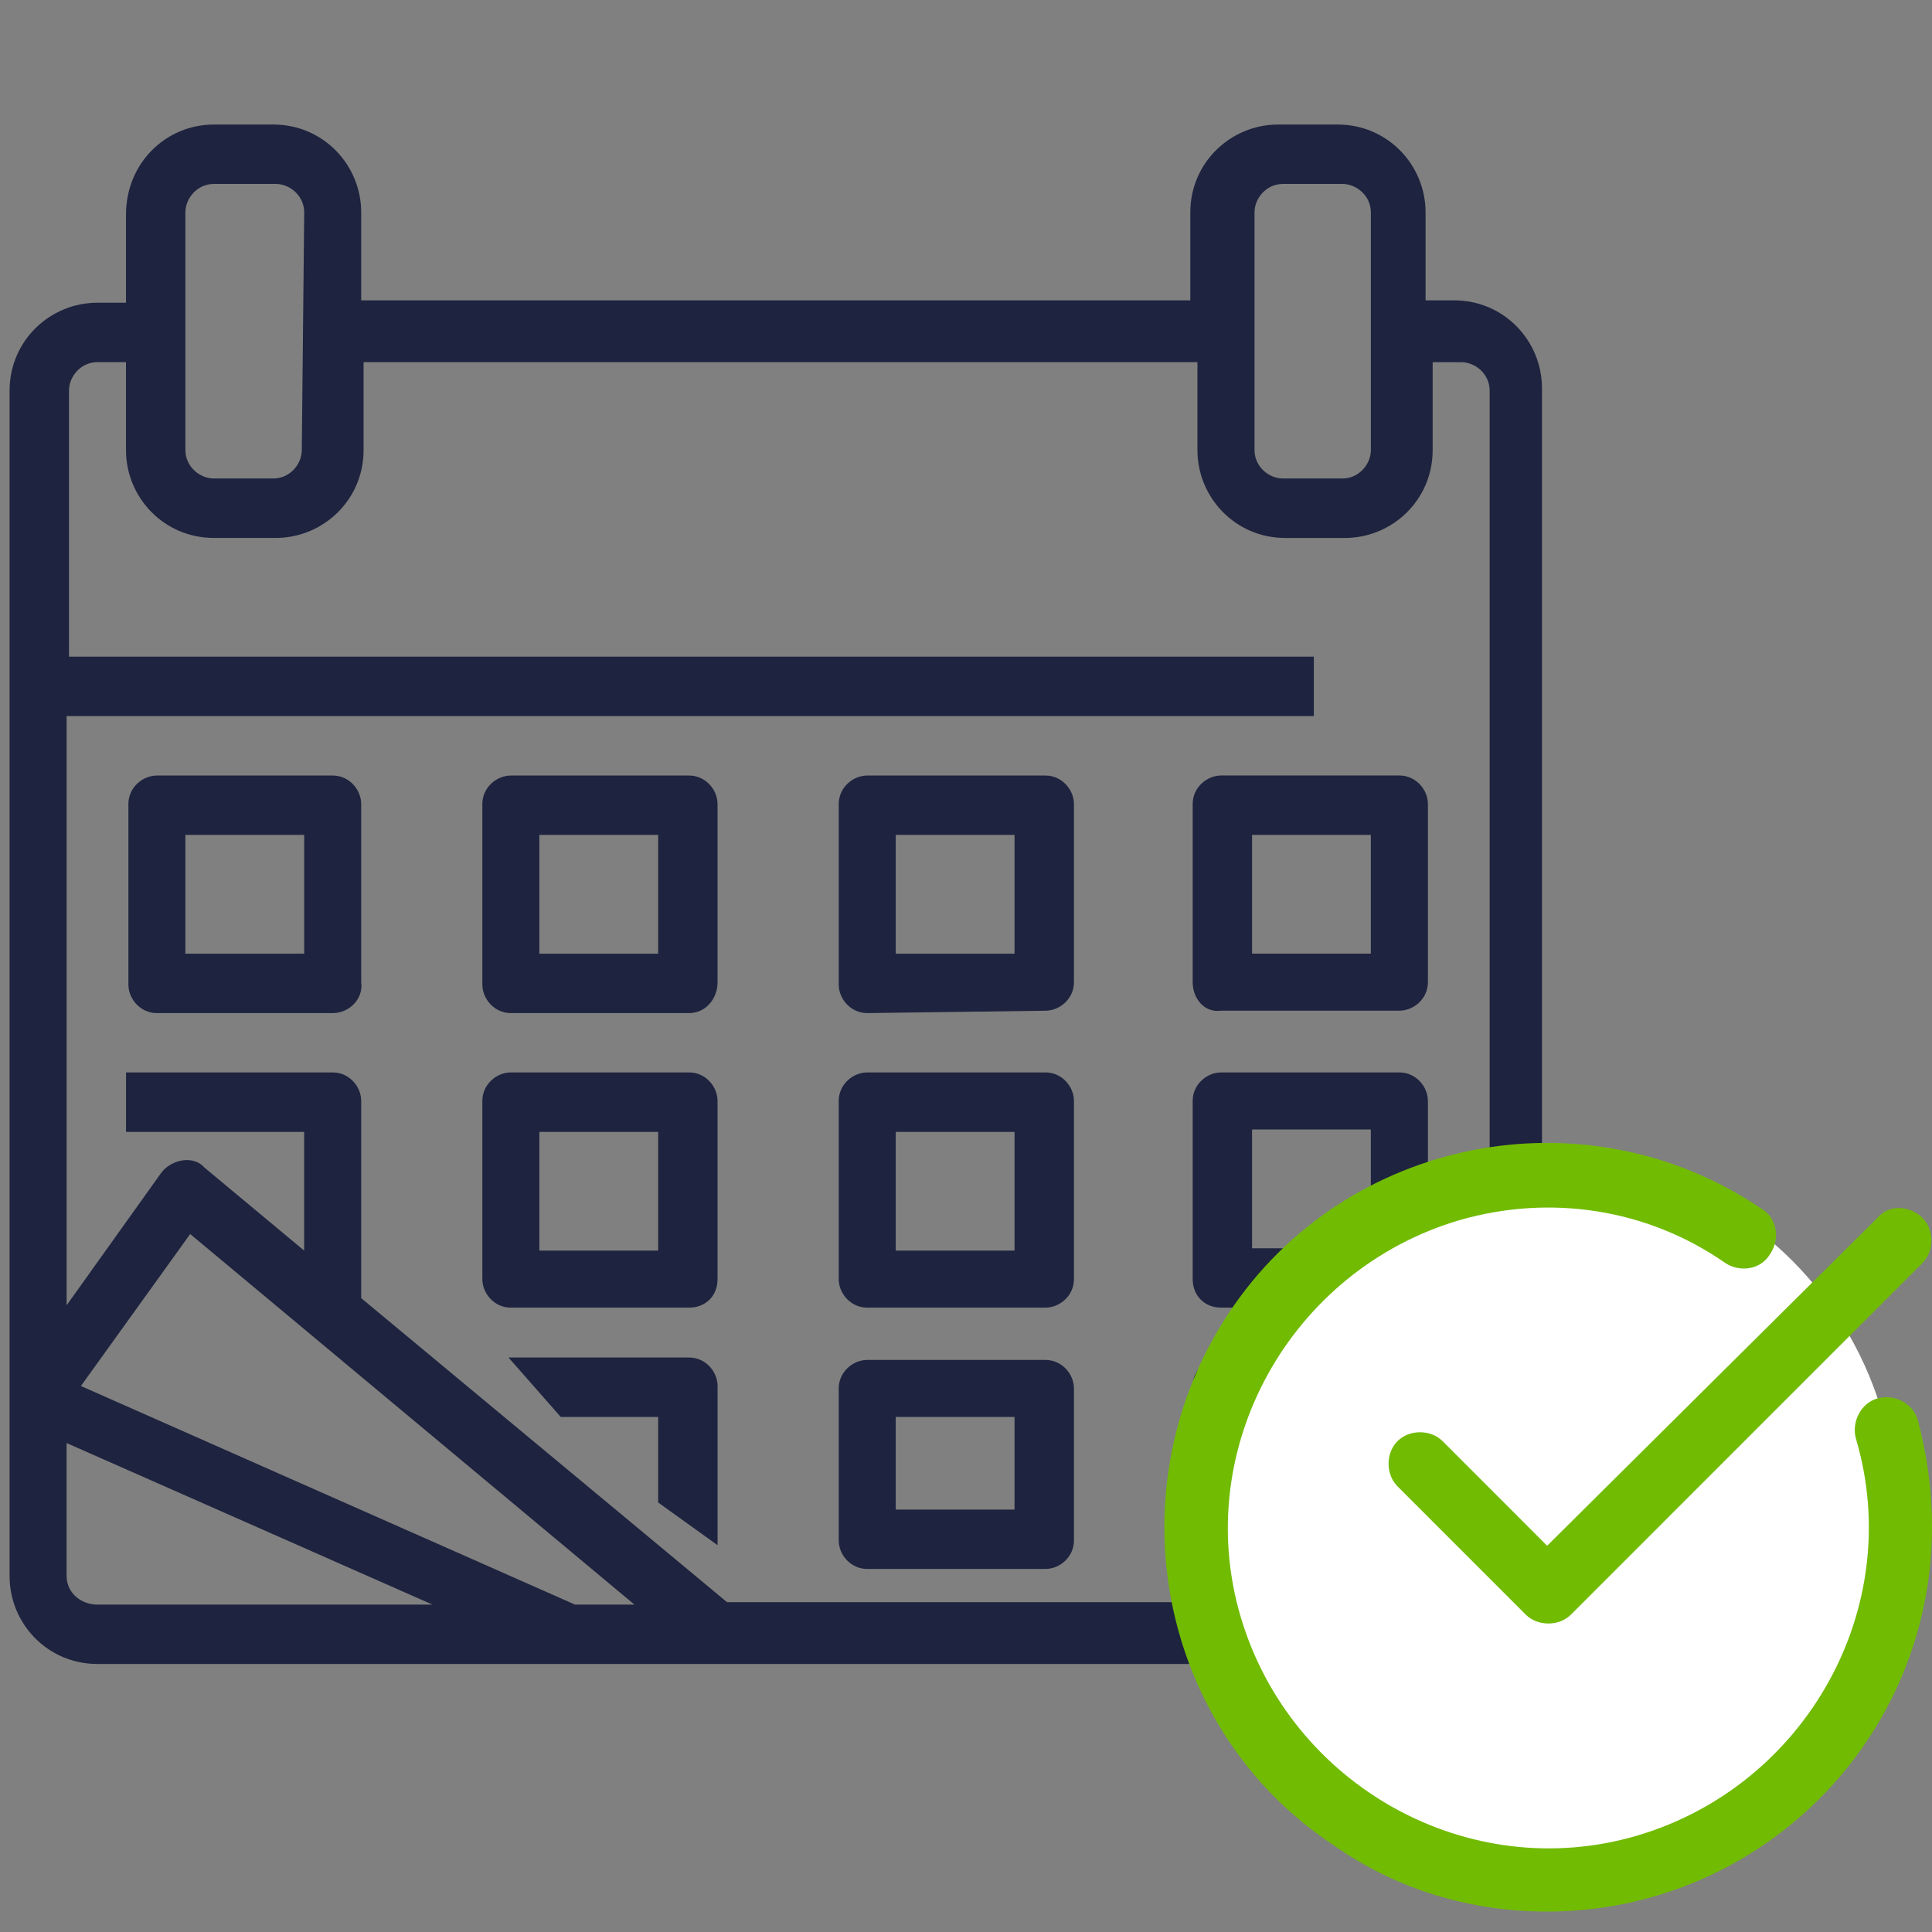 <?xml version="1.0" encoding="utf-8"?>
<!-- Generator: Adobe Illustrator 16.0.0, SVG Export Plug-In . SVG Version: 6.00 Build 0)  -->
<!DOCTYPE svg PUBLIC "-//W3C//DTD SVG 1.1//EN" "http://www.w3.org/Graphics/SVG/1.1/DTD/svg11.dtd">
<svg version="1.1" id="Layer_1" xmlns="http://www.w3.org/2000/svg" xmlns:xlink="http://www.w3.org/1999/xlink" x="0px" y="0px"
	 width="48px" height="48px" viewBox="0 0 48 48" enable-background="new 0 0 48 48" xml:space="preserve">
<rect x="0" y="0" width="48" height="48" fill="#808080" stroke="none"/>
<g id="Groupe_419" transform="translate(0)">
	<g id="calendar" transform="translate(0 0)">
		<path id="Tracé_886" fill="#1E233F" d="M35.948,41.341H2.422c-1.24,0-2.184-1.002-2.184-2.183V9.706
			c0-1.24,1.003-2.185,2.184-2.185h0.708V5.337c0-1.298,1.003-2.243,2.184-2.243h1.476c1.239,0,2.184,1.003,2.184,2.184v2.184
			h20.599V5.278c0-1.239,1.004-2.184,2.184-2.184h1.476c1.239,0,2.185,1.003,2.185,2.184v2.184h0.709
			c1.238,0,2.183,1.003,2.183,2.184V38.98C38.426,40.634,37.601,41.341,35.948,41.341z M7.558,5.278
			c0-0.413-0.354-0.708-0.708-0.708H5.314c-0.413,0-0.708,0.354-0.708,0.708v5.902c0,0.413,0.354,0.708,0.708,0.708h1.476
			c0.413,0,0.708-0.354,0.708-0.708L7.558,5.278z M34.059,5.278c0-0.413-0.354-0.708-0.708-0.708h-1.475
			c-0.414,0-0.708,0.354-0.708,0.708v5.902c0,0.413,0.353,0.708,0.708,0.708h1.475c0.413,0,0.708-0.354,0.708-0.708V5.278z
			 M37.01,38.863V9.706c0-0.414-0.354-0.708-0.709-0.708h-0.707v2.184c0,1.24-1.003,2.184-2.184,2.184h-1.477
			c-1.239,0-2.183-1.004-2.183-2.184V8.997H9.033v2.184c0,1.24-1.004,2.184-2.184,2.184H5.314c-1.24,0-2.184-1.004-2.184-2.184
			V8.997H2.422c-0.413,0-0.708,0.354-0.708,0.708v6.61h30.928v1.476H1.655V32.43l2.361-3.306c0.236-0.295,0.708-0.413,1.003-0.177
			c0,0,0,0,0.059,0.06l2.479,2.064v-2.95H3.131v-1.477h5.135c0.413,0,0.708,0.354,0.708,0.708v4.9l9.09,7.554h17.825
			C36.715,39.866,37.01,39.749,37.01,38.863L37.01,38.863z M4.725,30.659l-2.715,3.776l12.277,5.431h1.476L4.725,30.659z
			 M2.422,39.866h8.323l-9.09-4.014v3.306C1.655,39.571,2.009,39.866,2.422,39.866z"/>
		<path id="Tracé_887" fill="#1E233F" d="M29.632,24.402v-4.427c0-0.413,0.354-0.708,0.709-0.708h4.426
			c0.413,0,0.709,0.354,0.709,0.708v4.427c0,0.413-0.354,0.708-0.709,0.708h-4.426C29.928,25.17,29.632,24.814,29.632,24.402z
			 M31.107,23.693h2.951v-2.951h-2.951V23.693z"/>
		<path id="Tracé_888" fill="#1E233F" d="M21.546,25.17c-0.413,0-0.708-0.355-0.708-0.708v-4.486c0-0.413,0.354-0.708,0.708-0.708
			h4.427c0.413,0,0.709,0.354,0.709,0.708v4.427c0,0.413-0.354,0.708-0.709,0.708L21.546,25.17z M25.206,20.743h-2.952v2.951h2.952
			V20.743z"/>
		<path id="Tracé_889" fill="#1E233F" d="M29.632,31.78v-4.428c0-0.413,0.354-0.708,0.709-0.708h4.426
			c0.413,0,0.709,0.354,0.709,0.708v4.428c0,0.413-0.354,0.708-0.709,0.708h-4.426C29.928,32.488,29.632,32.193,29.632,31.78z
			 M31.107,31.013h2.951v-2.952h-2.951V31.013z"/>
		<path id="Tracé_890" fill="#1E233F" d="M21.546,32.488c-0.413,0-0.708-0.354-0.708-0.708v-4.428c0-0.413,0.354-0.708,0.708-0.708
			h4.427c0.413,0,0.709,0.354,0.709,0.708v4.428c0,0.413-0.354,0.708-0.709,0.708H21.546z M25.206,28.121h-2.952v2.95h2.952V28.121z
			"/>
		<path id="Tracé_891" fill="#1E233F" d="M29.632,38.214v-3.778c0-0.413,0.354-0.708,0.709-0.708h4.426
			c0.413,0,0.709,0.355,0.709,0.708v3.778c0,0.413-0.354,0.708-0.709,0.708h-4.426C29.928,38.98,29.632,38.627,29.632,38.214z
			 M31.107,37.505h2.951v-2.301h-2.951V37.505z"/>
		<path id="Tracé_892" fill="#1E233F" d="M21.546,38.98c-0.413,0-0.708-0.354-0.708-0.708v-3.777c0-0.412,0.354-0.708,0.708-0.708
			h4.427c0.413,0,0.709,0.354,0.709,0.708v3.777c0,0.413-0.354,0.708-0.709,0.708H21.546z M25.206,35.204h-2.952v2.301h2.952V35.204
			z"/>
		<path id="Tracé_893" fill="#1E233F" d="M17.119,25.17h-4.427c-0.413,0-0.708-0.355-0.708-0.708v-4.486
			c0-0.413,0.354-0.708,0.708-0.708h4.427c0.414,0,0.708,0.354,0.708,0.708v4.427C17.828,24.814,17.533,25.17,17.119,25.17z
			 M16.352,20.743H13.4v2.951h2.952V20.743z"/>
		<path id="Tracé_894" fill="#1E233F" d="M8.266,25.17H3.898c-0.413,0-0.708-0.355-0.708-0.708v-4.486
			c0-0.413,0.354-0.708,0.708-0.708h4.368c0.413,0,0.708,0.354,0.708,0.708v4.427C9.033,24.814,8.679,25.17,8.266,25.17z
			 M7.558,20.743H4.606v2.951h2.952V20.743z"/>
		<path id="Tracé_895" fill="#1E233F" d="M17.119,32.488h-4.427c-0.413,0-0.708-0.354-0.708-0.708v-4.428
			c0-0.413,0.354-0.708,0.708-0.708h4.427c0.414,0,0.708,0.354,0.708,0.708v4.428C17.828,32.193,17.533,32.488,17.119,32.488z
			 M16.352,28.121H13.4v2.95h2.952V28.121z"/>
		<path id="Tracé_896" fill="#1E233F" d="M16.352,37.329v-2.125h-2.42l-1.298-1.477h4.486c0.414,0,0.708,0.355,0.708,0.708v3.955
			L16.352,37.329z"/>
	</g>
	<g id="Groupe_416" transform="translate(54.219 47.82)">
		<ellipse id="Ellipse_31" fill="#FFFFFF" cx="-15.957" cy="-10.244" rx="8.854" ry="8.854"/>
		<g id="comment">
			<path id="Tracé_907" fill="#71BB02" d="M-15.782-0.328c5.254,0,9.563-4.25,9.563-9.563c0-0.885-0.118-1.77-0.354-2.655
				c-0.118-0.413-0.589-0.649-1.003-0.53c-0.413,0.117-0.649,0.589-0.532,1.002c1.24,4.191-1.239,8.617-5.429,9.857
				c-4.192,1.239-8.617-1.24-9.857-5.431s1.24-8.617,5.43-9.856c2.243-0.649,4.663-0.295,6.61,1.063
				c0.355,0.236,0.886,0.177,1.121-0.236c0.237-0.354,0.178-0.885-0.235-1.121c-4.367-2.951-10.329-1.771-13.221,2.598
				c-2.893,4.367-1.771,10.329,2.597,13.22C-19.499-0.86-17.669-0.328-15.782-0.328L-15.782-0.328z"/>
			<path id="Tracé_908" fill="#71BB02" d="M-7.576-17.562l-8.205,8.146l-2.597-2.599c-0.295-0.295-0.826-0.295-1.121,0
				c-0.295,0.296-0.295,0.826,0,1.122l0,0l3.187,3.188c0.295,0.294,0.827,0.294,1.122,0l0,0l8.735-8.736
				c0.295-0.296,0.295-0.827,0-1.121C-6.749-17.858-7.282-17.917-7.576-17.562L-7.576-17.562z"/>
		</g>
	</g>
</g>
</svg>
